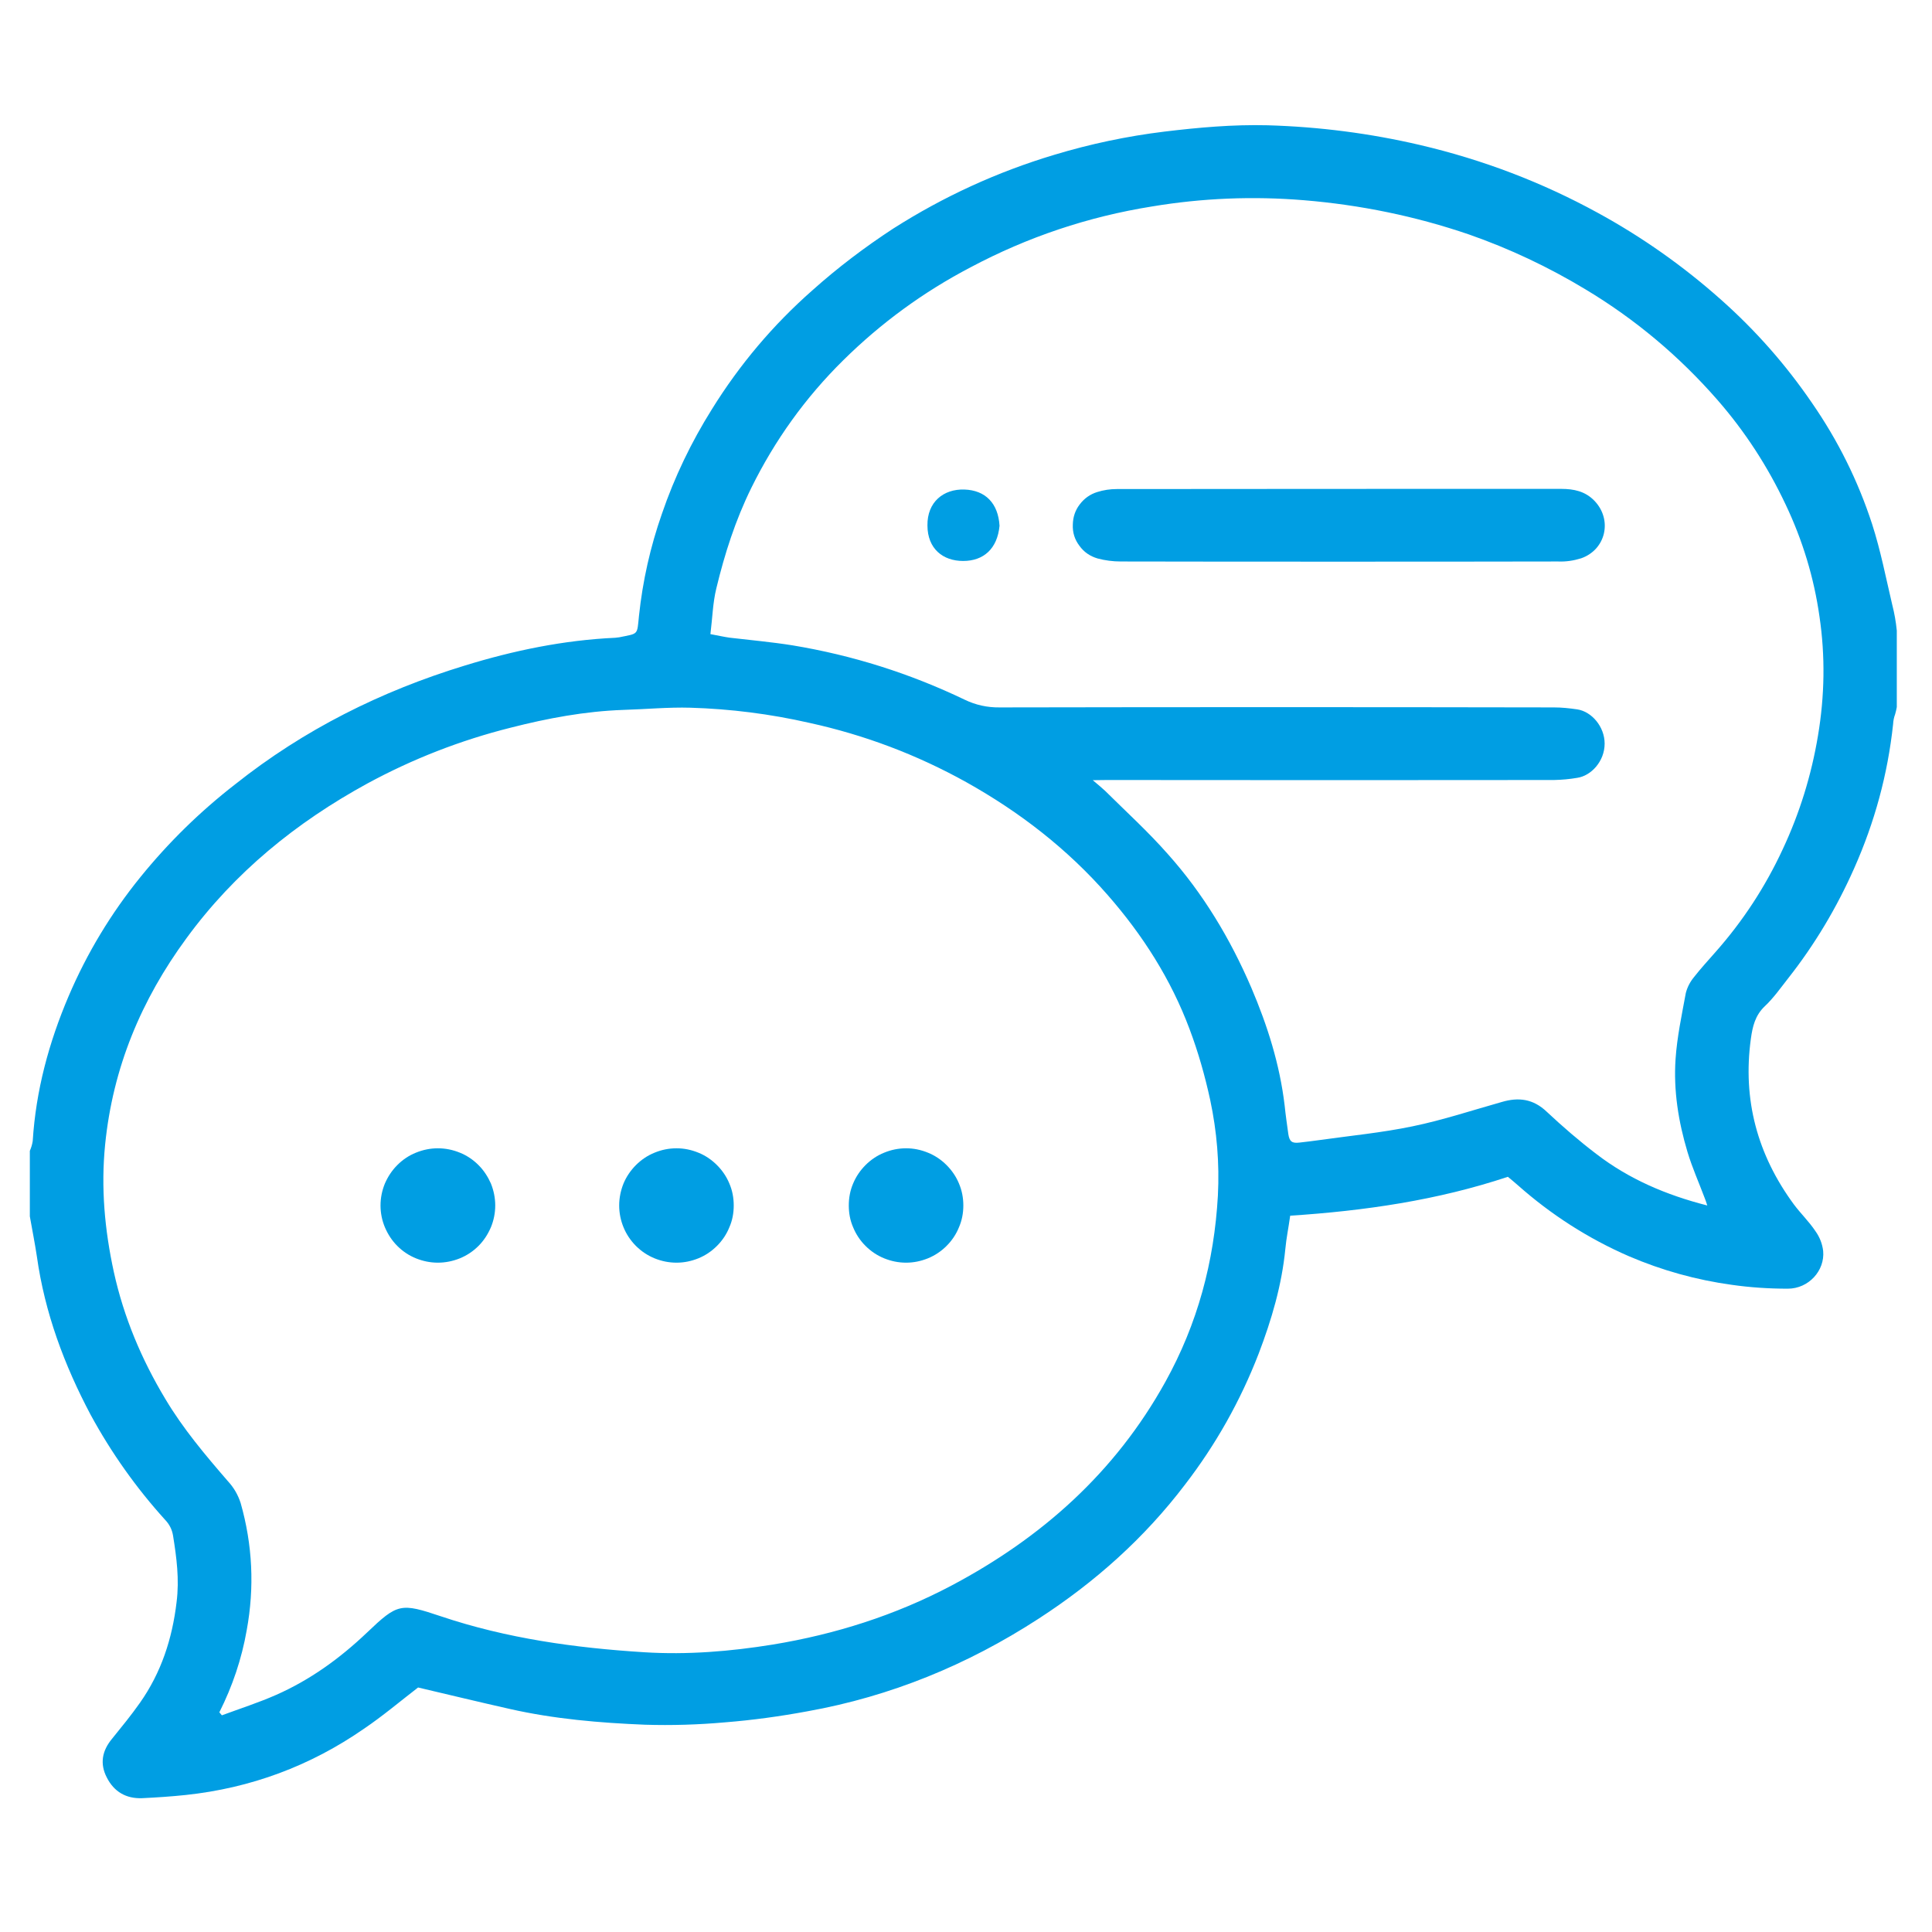 <?xml version="1.0" encoding="UTF-8"?>
<svg xmlns="http://www.w3.org/2000/svg" xmlns:xlink="http://www.w3.org/1999/xlink" width="60" zoomAndPan="magnify" viewBox="0 0 45 45" height="60" preserveAspectRatio="xMidYMid meet" version="1.0">
  <defs>
    <clipPath id="ee36306cd9">
      <path d="M 0.688 2.898 L 44.188 2.898 L 44.188 41.898 L 0.688 41.898 Z M 0.688 2.898 " clip-rule="nonzero"></path>
    </clipPath>
  </defs>
  <g clip-path="url(#ee36306cd9)">
    <path fill="#009ee3" d="M 0.695 26.805 C 0.727 26.734 0.75 26.656 0.762 26.578 C 0.836 25.402 1.137 24.285 1.598 23.203 C 2.027 22.199 2.586 21.273 3.273 20.426 C 3.926 19.621 4.66 18.902 5.48 18.266 C 7.078 16.996 8.875 16.098 10.82 15.504 C 11.961 15.152 13.129 14.91 14.328 14.855 C 14.359 14.852 14.391 14.848 14.422 14.844 C 14.879 14.75 14.836 14.801 14.883 14.344 C 14.969 13.531 15.148 12.734 15.418 11.965 C 15.711 11.109 16.102 10.297 16.582 9.531 C 17.227 8.492 18.004 7.57 18.922 6.762 C 19.512 6.234 20.141 5.758 20.805 5.324 C 21.977 4.578 23.227 4.004 24.559 3.605 C 25.398 3.352 26.25 3.172 27.117 3.066 C 27.918 2.969 28.719 2.898 29.523 2.918 C 30.727 2.953 31.91 3.105 33.082 3.379 C 34.531 3.719 35.91 4.242 37.215 4.957 C 38.246 5.52 39.203 6.195 40.082 6.977 C 40.887 7.691 41.594 8.492 42.203 9.383 C 42.809 10.258 43.277 11.199 43.605 12.207 C 43.805 12.828 43.926 13.457 44.074 14.086 C 44.125 14.285 44.16 14.484 44.18 14.688 L 44.18 16.469 C 44.172 16.523 44.156 16.582 44.141 16.637 C 44.113 16.711 44.098 16.789 44.094 16.867 C 43.969 18.035 43.664 19.152 43.188 20.223 C 42.781 21.141 42.27 22 41.648 22.789 C 41.473 23.012 41.309 23.246 41.105 23.438 C 40.879 23.652 40.82 23.914 40.781 24.195 C 40.586 25.617 40.934 26.898 41.781 28.051 C 41.941 28.266 42.137 28.453 42.285 28.676 C 42.383 28.812 42.445 28.969 42.465 29.137 C 42.508 29.598 42.125 30.016 41.641 30.016 C 41.203 30.016 40.77 29.988 40.336 29.926 C 39.508 29.812 38.711 29.59 37.945 29.262 C 36.992 28.848 36.129 28.293 35.352 27.605 C 35.277 27.539 35.203 27.477 35.121 27.41 C 33.48 27.957 31.781 28.203 30.051 28.316 C 30.012 28.598 29.961 28.84 29.938 29.09 C 29.855 29.938 29.617 30.742 29.316 31.531 C 28.891 32.629 28.32 33.645 27.602 34.578 C 26.652 35.828 25.5 36.855 24.184 37.707 C 22.535 38.777 20.746 39.512 18.809 39.859 C 18.172 39.977 17.527 40.066 16.883 40.117 C 16.266 40.172 15.645 40.191 15.023 40.172 C 13.965 40.129 12.91 40.039 11.875 39.805 C 11.164 39.645 10.453 39.473 9.738 39.305 C 9.332 39.617 8.922 39.965 8.477 40.266 C 7.227 41.133 5.84 41.648 4.324 41.809 C 3.988 41.844 3.652 41.867 3.312 41.883 C 2.938 41.898 2.656 41.734 2.488 41.402 C 2.32 41.078 2.379 40.777 2.609 40.5 C 2.836 40.219 3.055 39.953 3.258 39.664 C 3.754 38.961 4.012 38.172 4.113 37.316 C 4.18 36.785 4.113 36.281 4.031 35.77 C 4.008 35.625 3.945 35.504 3.848 35.402 C 3.172 34.656 2.594 33.84 2.113 32.957 C 1.496 31.793 1.043 30.578 0.859 29.266 C 0.812 28.953 0.75 28.645 0.695 28.332 Z M 5.109 39.883 L 5.168 39.953 C 5.59 39.797 6.016 39.66 6.426 39.48 C 7.223 39.129 7.914 38.629 8.547 38.027 C 9.262 37.344 9.332 37.332 10.273 37.648 C 11.809 38.164 13.395 38.383 15.004 38.484 C 16.008 38.547 17.012 38.465 18 38.305 C 19.453 38.066 20.848 37.625 22.156 36.934 C 24.262 35.82 25.973 34.297 27.141 32.191 C 27.895 30.832 28.281 29.387 28.367 27.848 C 28.406 27.098 28.344 26.355 28.188 25.621 C 28.066 25.059 27.91 24.508 27.707 23.969 C 27.273 22.809 26.617 21.781 25.801 20.848 C 24.859 19.77 23.75 18.914 22.508 18.219 C 21.355 17.578 20.133 17.117 18.848 16.836 C 17.938 16.629 17.016 16.512 16.082 16.484 C 15.562 16.469 15.039 16.52 14.52 16.535 C 13.625 16.566 12.754 16.73 11.895 16.949 C 10.727 17.242 9.613 17.676 8.555 18.25 C 6.898 19.156 5.465 20.32 4.344 21.852 C 3.289 23.289 2.629 24.867 2.449 26.656 C 2.348 27.664 2.438 28.648 2.652 29.629 C 2.883 30.68 3.297 31.664 3.852 32.586 C 4.266 33.281 4.785 33.895 5.312 34.504 C 5.445 34.648 5.543 34.816 5.605 35.008 C 5.883 35.984 5.93 36.973 5.746 37.973 C 5.629 38.641 5.414 39.277 5.109 39.883 Z M 39.766 28.078 C 39.738 27.992 39.723 27.945 39.703 27.898 C 39.57 27.543 39.414 27.195 39.305 26.832 C 39.094 26.129 38.977 25.402 39.027 24.668 C 39.062 24.152 39.172 23.641 39.266 23.129 C 39.301 22.992 39.367 22.867 39.457 22.758 C 39.613 22.559 39.785 22.371 39.953 22.18 C 40.594 21.457 41.117 20.656 41.523 19.781 C 41.918 18.938 42.191 18.055 42.344 17.137 C 42.5 16.211 42.516 15.285 42.379 14.359 C 42.25 13.449 41.984 12.578 41.59 11.75 C 41.172 10.863 40.645 10.051 40 9.312 C 39.109 8.293 38.086 7.434 36.926 6.738 C 36.066 6.219 35.164 5.793 34.215 5.461 C 32.969 5.035 31.688 4.773 30.375 4.664 C 29.188 4.566 28.008 4.613 26.832 4.809 C 25.344 5.047 23.934 5.52 22.605 6.227 C 21.508 6.801 20.52 7.523 19.641 8.391 C 18.758 9.262 18.047 10.254 17.5 11.363 C 17.129 12.117 16.879 12.898 16.684 13.707 C 16.602 14.043 16.594 14.395 16.547 14.77 C 16.715 14.801 16.852 14.832 16.988 14.852 C 17.477 14.91 17.969 14.953 18.457 15.031 C 19.855 15.262 21.191 15.684 22.469 16.297 C 22.727 16.422 22.996 16.48 23.281 16.477 C 27.586 16.469 31.887 16.469 36.191 16.477 C 36.375 16.477 36.555 16.496 36.738 16.523 C 37.074 16.574 37.375 16.926 37.375 17.32 C 37.375 17.734 37.059 18.07 36.738 18.117 C 36.559 18.148 36.379 18.164 36.195 18.168 C 32.785 18.172 29.371 18.172 25.961 18.168 C 25.816 18.168 25.672 18.168 25.453 18.172 C 25.594 18.293 25.672 18.355 25.742 18.422 C 26.23 18.906 26.746 19.375 27.203 19.895 C 28.023 20.812 28.656 21.867 29.145 23.004 C 29.52 23.883 29.809 24.793 29.922 25.75 C 29.945 25.973 29.977 26.195 30.008 26.418 C 30.035 26.59 30.094 26.633 30.266 26.613 C 30.422 26.594 30.574 26.578 30.73 26.555 C 31.453 26.453 32.188 26.383 32.902 26.234 C 33.602 26.09 34.285 25.863 34.977 25.668 C 35.371 25.551 35.711 25.594 36.027 25.895 C 36.398 26.242 36.781 26.574 37.188 26.883 C 37.941 27.461 38.801 27.832 39.766 28.078 Z M 39.766 28.078 " fill-opacity="1" fill-rule="nonzero"></path>
  </g>
  <path fill="#009ee3" d="M 31.156 13.082 C 29.473 13.082 27.789 13.082 26.105 13.078 C 25.922 13.078 25.742 13.055 25.566 13.008 C 25.391 12.957 25.246 12.859 25.141 12.711 C 25.031 12.566 24.98 12.402 24.988 12.219 C 24.992 12.043 25.043 11.887 25.148 11.75 C 25.254 11.609 25.391 11.512 25.555 11.461 C 25.703 11.414 25.855 11.391 26.012 11.391 C 29.461 11.387 32.91 11.387 36.363 11.387 C 36.656 11.387 36.922 11.441 37.137 11.664 C 37.562 12.105 37.406 12.801 36.828 13.004 C 36.652 13.059 36.473 13.086 36.289 13.078 C 34.574 13.082 32.863 13.082 31.156 13.082 Z M 31.156 13.082 " fill-opacity="1" fill-rule="nonzero"></path>
  <path fill="#009ee3" d="M 23.281 12.246 C 23.23 12.785 22.906 13.066 22.434 13.066 C 21.961 13.066 21.605 12.781 21.602 12.242 C 21.594 11.691 21.977 11.387 22.461 11.402 C 22.953 11.418 23.25 11.723 23.281 12.246 Z M 23.281 12.246 " fill-opacity="1" fill-rule="nonzero"></path>
  <path fill="#009ee3" d="M 11.535 28.078 C 11.535 28.254 11.5 28.426 11.434 28.586 C 11.363 28.75 11.27 28.895 11.145 29.02 C 11.02 29.145 10.875 29.242 10.711 29.309 C 10.547 29.375 10.375 29.41 10.199 29.41 C 10.023 29.41 9.852 29.375 9.688 29.309 C 9.523 29.242 9.379 29.145 9.254 29.02 C 9.129 28.895 9.035 28.75 8.965 28.586 C 8.898 28.426 8.863 28.254 8.863 28.078 C 8.863 27.902 8.898 27.73 8.965 27.566 C 9.035 27.406 9.129 27.262 9.254 27.137 C 9.379 27.012 9.523 26.914 9.688 26.848 C 9.852 26.781 10.023 26.746 10.199 26.746 C 10.375 26.746 10.547 26.781 10.711 26.848 C 10.875 26.914 11.02 27.012 11.145 27.137 C 11.27 27.262 11.363 27.406 11.434 27.566 C 11.5 27.73 11.535 27.902 11.535 28.078 Z M 11.535 28.078 " fill-opacity="1" fill-rule="nonzero"></path>
  <path fill="#009ee3" d="M 17.09 28.078 C 17.09 28.254 17.059 28.426 16.988 28.586 C 16.922 28.75 16.824 28.895 16.699 29.02 C 16.574 29.145 16.43 29.242 16.266 29.309 C 16.102 29.375 15.934 29.41 15.758 29.41 C 15.578 29.41 15.41 29.375 15.246 29.309 C 15.082 29.242 14.938 29.145 14.812 29.02 C 14.688 28.895 14.59 28.75 14.523 28.586 C 14.457 28.426 14.422 28.254 14.422 28.078 C 14.422 27.902 14.457 27.73 14.523 27.566 C 14.59 27.406 14.688 27.262 14.812 27.137 C 14.938 27.012 15.082 26.914 15.246 26.848 C 15.41 26.781 15.578 26.746 15.758 26.746 C 15.934 26.746 16.102 26.781 16.266 26.848 C 16.43 26.914 16.574 27.012 16.699 27.137 C 16.824 27.262 16.922 27.406 16.988 27.566 C 17.059 27.73 17.09 27.902 17.09 28.078 Z M 17.09 28.078 " fill-opacity="1" fill-rule="nonzero"></path>
  <path fill="#009ee3" d="M 22.438 28.078 C 22.438 28.254 22.406 28.426 22.336 28.586 C 22.27 28.75 22.172 28.895 22.047 29.02 C 21.922 29.145 21.777 29.242 21.613 29.309 C 21.449 29.375 21.281 29.41 21.105 29.41 C 20.926 29.41 20.758 29.375 20.594 29.309 C 20.43 29.242 20.285 29.145 20.16 29.02 C 20.035 28.895 19.938 28.75 19.871 28.586 C 19.801 28.426 19.77 28.254 19.77 28.078 C 19.77 27.902 19.801 27.73 19.871 27.566 C 19.938 27.406 20.035 27.262 20.16 27.137 C 20.285 27.012 20.43 26.914 20.594 26.848 C 20.758 26.781 20.926 26.746 21.105 26.746 C 21.281 26.746 21.449 26.781 21.613 26.848 C 21.777 26.914 21.922 27.012 22.047 27.137 C 22.172 27.262 22.27 27.406 22.336 27.566 C 22.406 27.73 22.438 27.902 22.438 28.078 Z M 22.438 28.078 " fill-opacity="1" fill-rule="nonzero"></path>
</svg>
